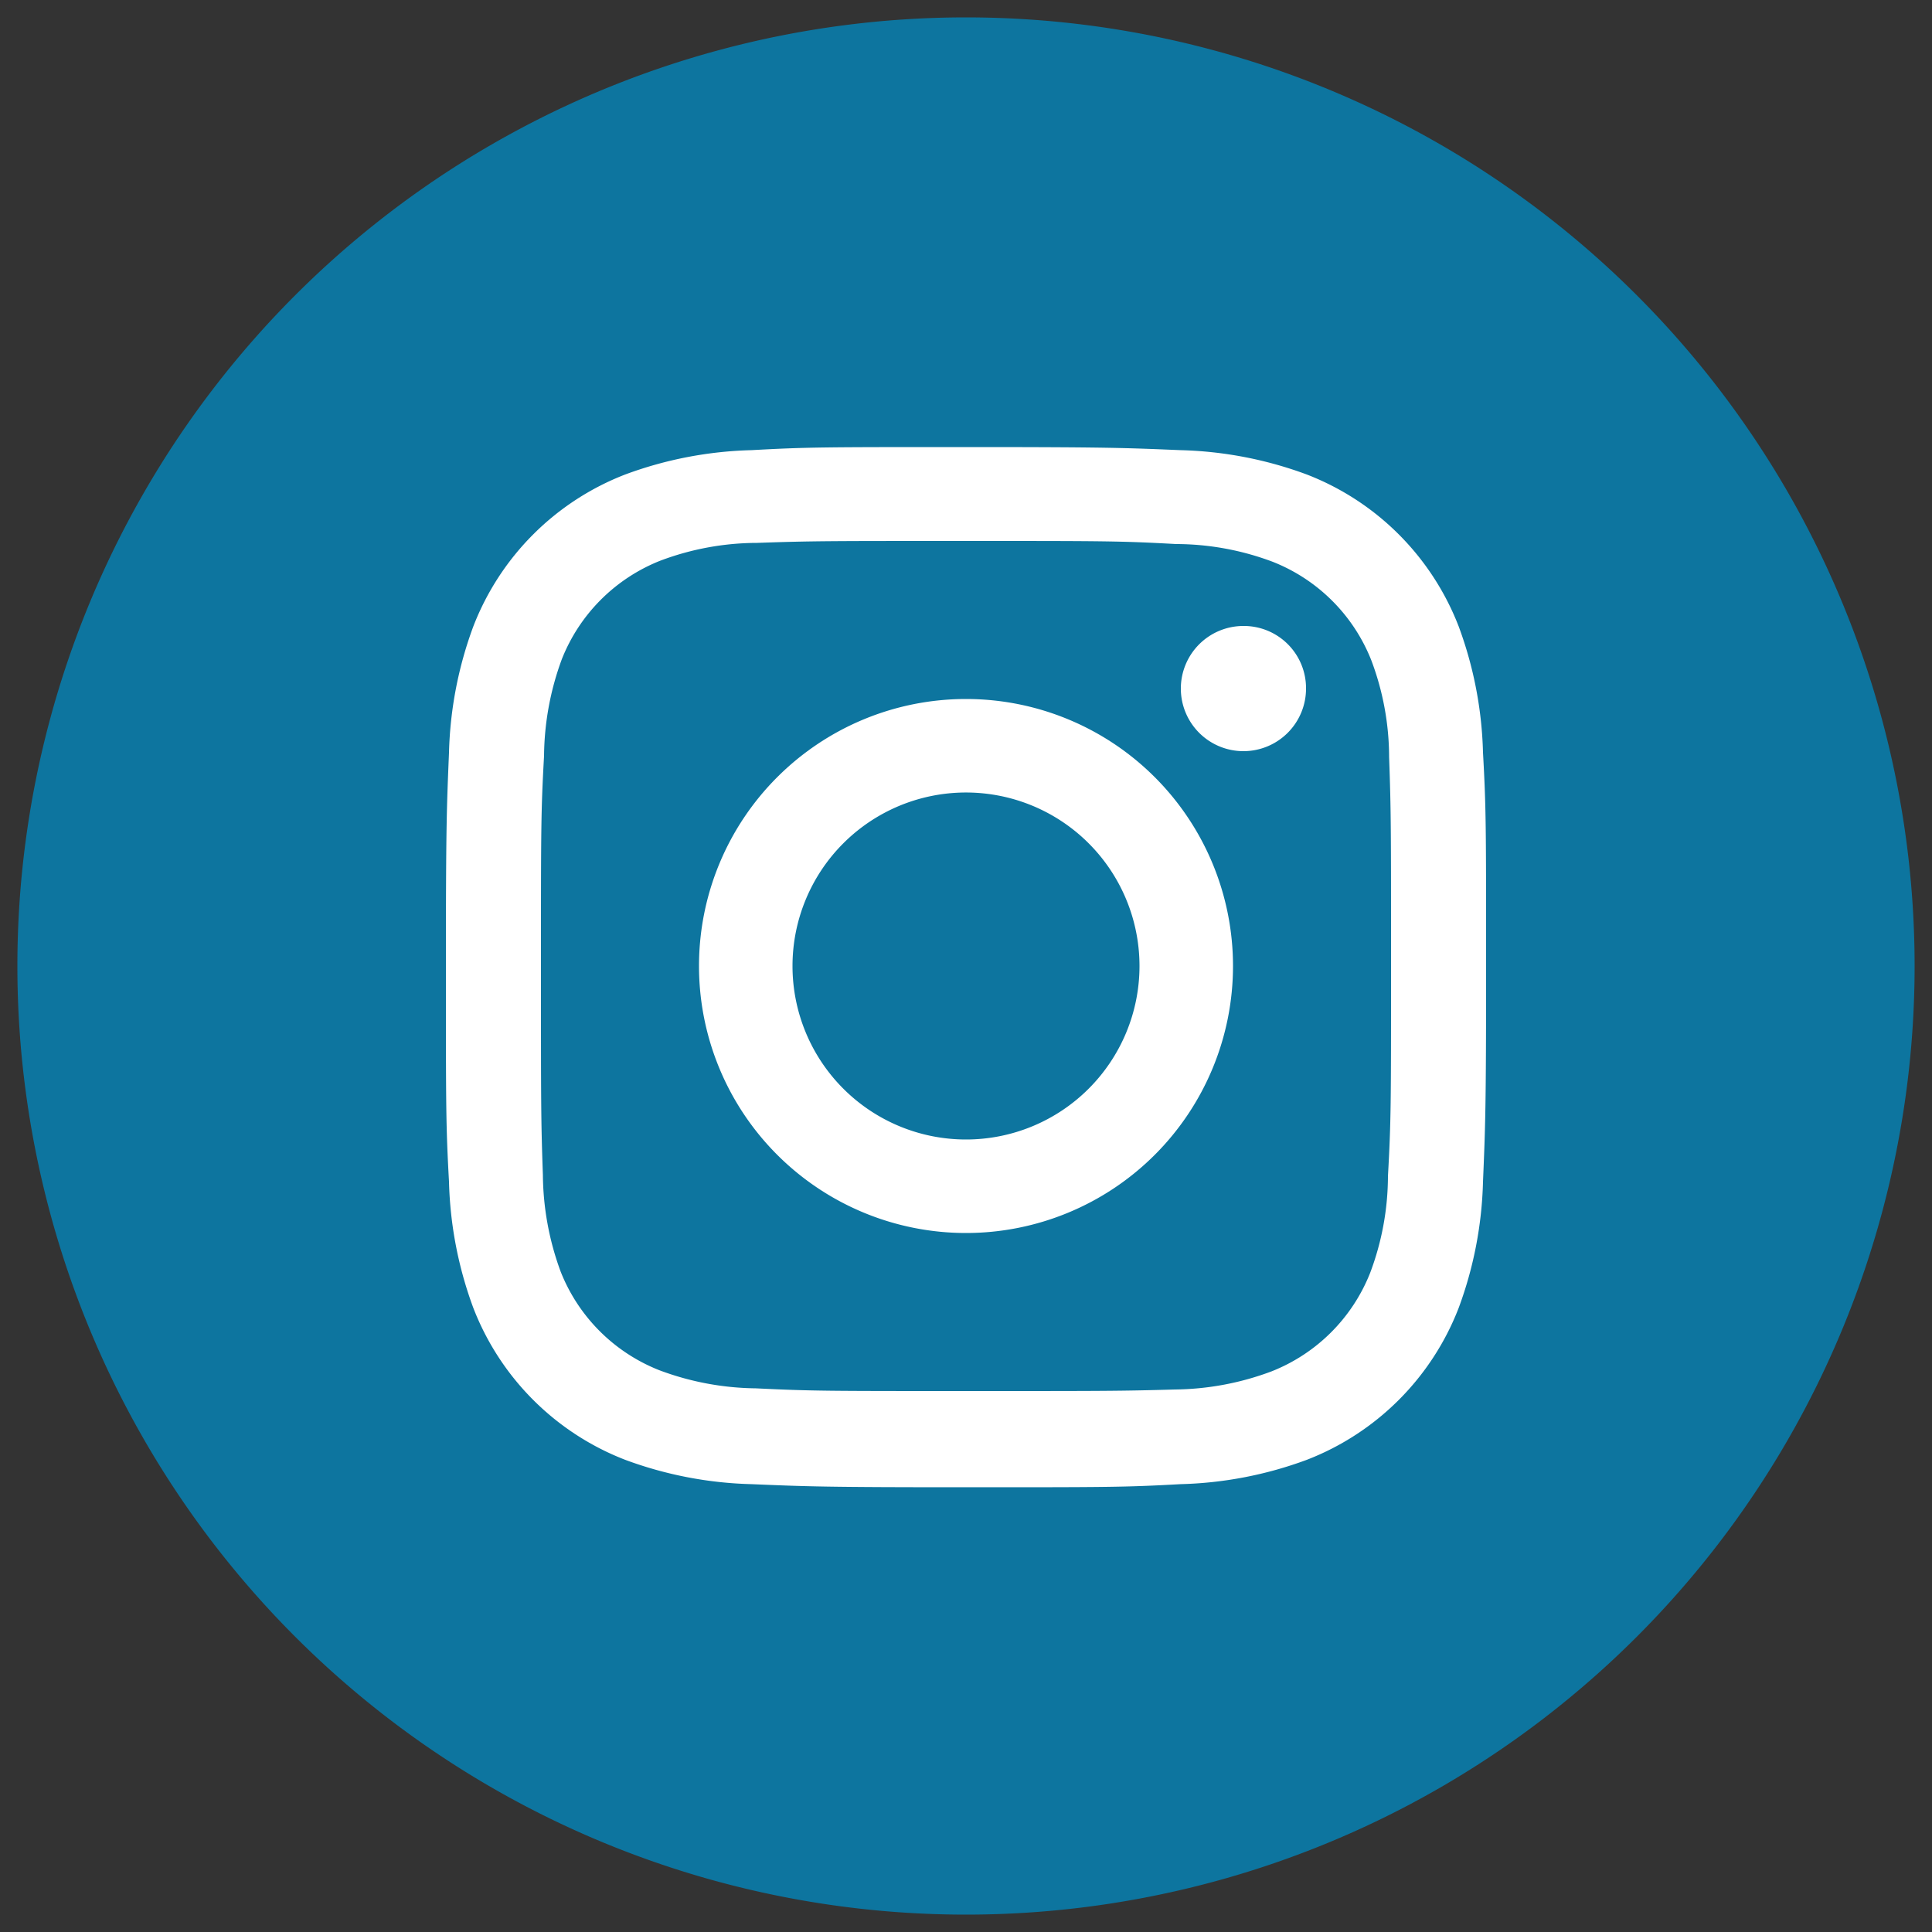 <svg id="Capa_1" data-name="Capa 1" xmlns="http://www.w3.org/2000/svg" viewBox="0 0 50 50"><rect x="0" y="0" width="50" height="50" fill="#333333" stroke="none"/><defs><style>.cls-1{fill:#0d759f;}.cls-2{fill:#fff;}</style></defs><title>instagram</title><g id="_Grupo_" data-name="&lt;Grupo&gt;"><path id="_Trazado_" data-name="&lt;Trazado&gt;" class="cls-1" d="M25,49.55h0A24.55,24.55,0,0,1,.45,25h0A24.55,24.55,0,0,1,25,.45h0A24.55,24.55,0,0,1,49.55,25h0A24.55,24.55,0,0,1,25,49.55Z"/><g id="_Grupo_2" data-name="&lt;Grupo&gt;"><path id="_Trazado_compuesto_" data-name="&lt;Trazado compuesto&gt;" class="cls-2" d="M25,14c3.59,0,4,0,5.44.08a7.13,7.13,0,0,1,2.5.46,4.53,4.53,0,0,1,2.55,2.55,7.13,7.13,0,0,1,.46,2.5C36,21,36,21.41,36,25s0,4-.08,5.44a7.13,7.13,0,0,1-.46,2.5,4.53,4.53,0,0,1-2.55,2.55,7.31,7.31,0,0,1-2.5.47C29,36,28.59,36,25,36s-4,0-5.44-.07a7.31,7.31,0,0,1-2.5-.47,4.53,4.53,0,0,1-2.55-2.55,7.38,7.38,0,0,1-.46-2.5C14,29,14,28.59,14,25s0-4,.08-5.44a7.38,7.38,0,0,1,.46-2.5,4.53,4.53,0,0,1,2.55-2.55,7.13,7.13,0,0,1,2.5-.46C21,14,21.41,14,25,14m0-2.43c-3.66,0-4.11,0-5.55.08a10.11,10.11,0,0,0-3.27.63,6.87,6.87,0,0,0-3.93,3.93,10.11,10.11,0,0,0-.63,3.27c-.06,1.44-.08,1.9-.08,5.55s0,4.11.08,5.55a10.11,10.11,0,0,0,.63,3.27,6.87,6.87,0,0,0,3.93,3.93,10.11,10.11,0,0,0,3.27.63c1.44.06,1.89.08,5.55.08s4.11,0,5.55-.08a10.11,10.11,0,0,0,3.27-.63,6.87,6.87,0,0,0,3.93-3.93,10.11,10.11,0,0,0,.63-3.27c.06-1.44.08-1.89.08-5.55s0-4.11-.08-5.55a10.11,10.11,0,0,0-.63-3.27,6.87,6.87,0,0,0-3.93-3.93,10.11,10.11,0,0,0-3.27-.63c-1.44-.06-1.89-.08-5.55-.08"/><path id="_Trazado_compuesto_2" data-name="&lt;Trazado compuesto&gt;" class="cls-2" d="M25,18.09A6.91,6.91,0,1,0,31.91,25,6.91,6.91,0,0,0,25,18.09m0,11.4A4.49,4.49,0,1,1,29.49,25,4.49,4.49,0,0,1,25,29.49"/><path id="_Trazado_2" data-name="&lt;Trazado&gt;" class="cls-2" d="M33.8,17.82a1.62,1.62,0,1,1-1.62-1.62,1.61,1.61,0,0,1,1.62,1.62"/></g></g></svg>